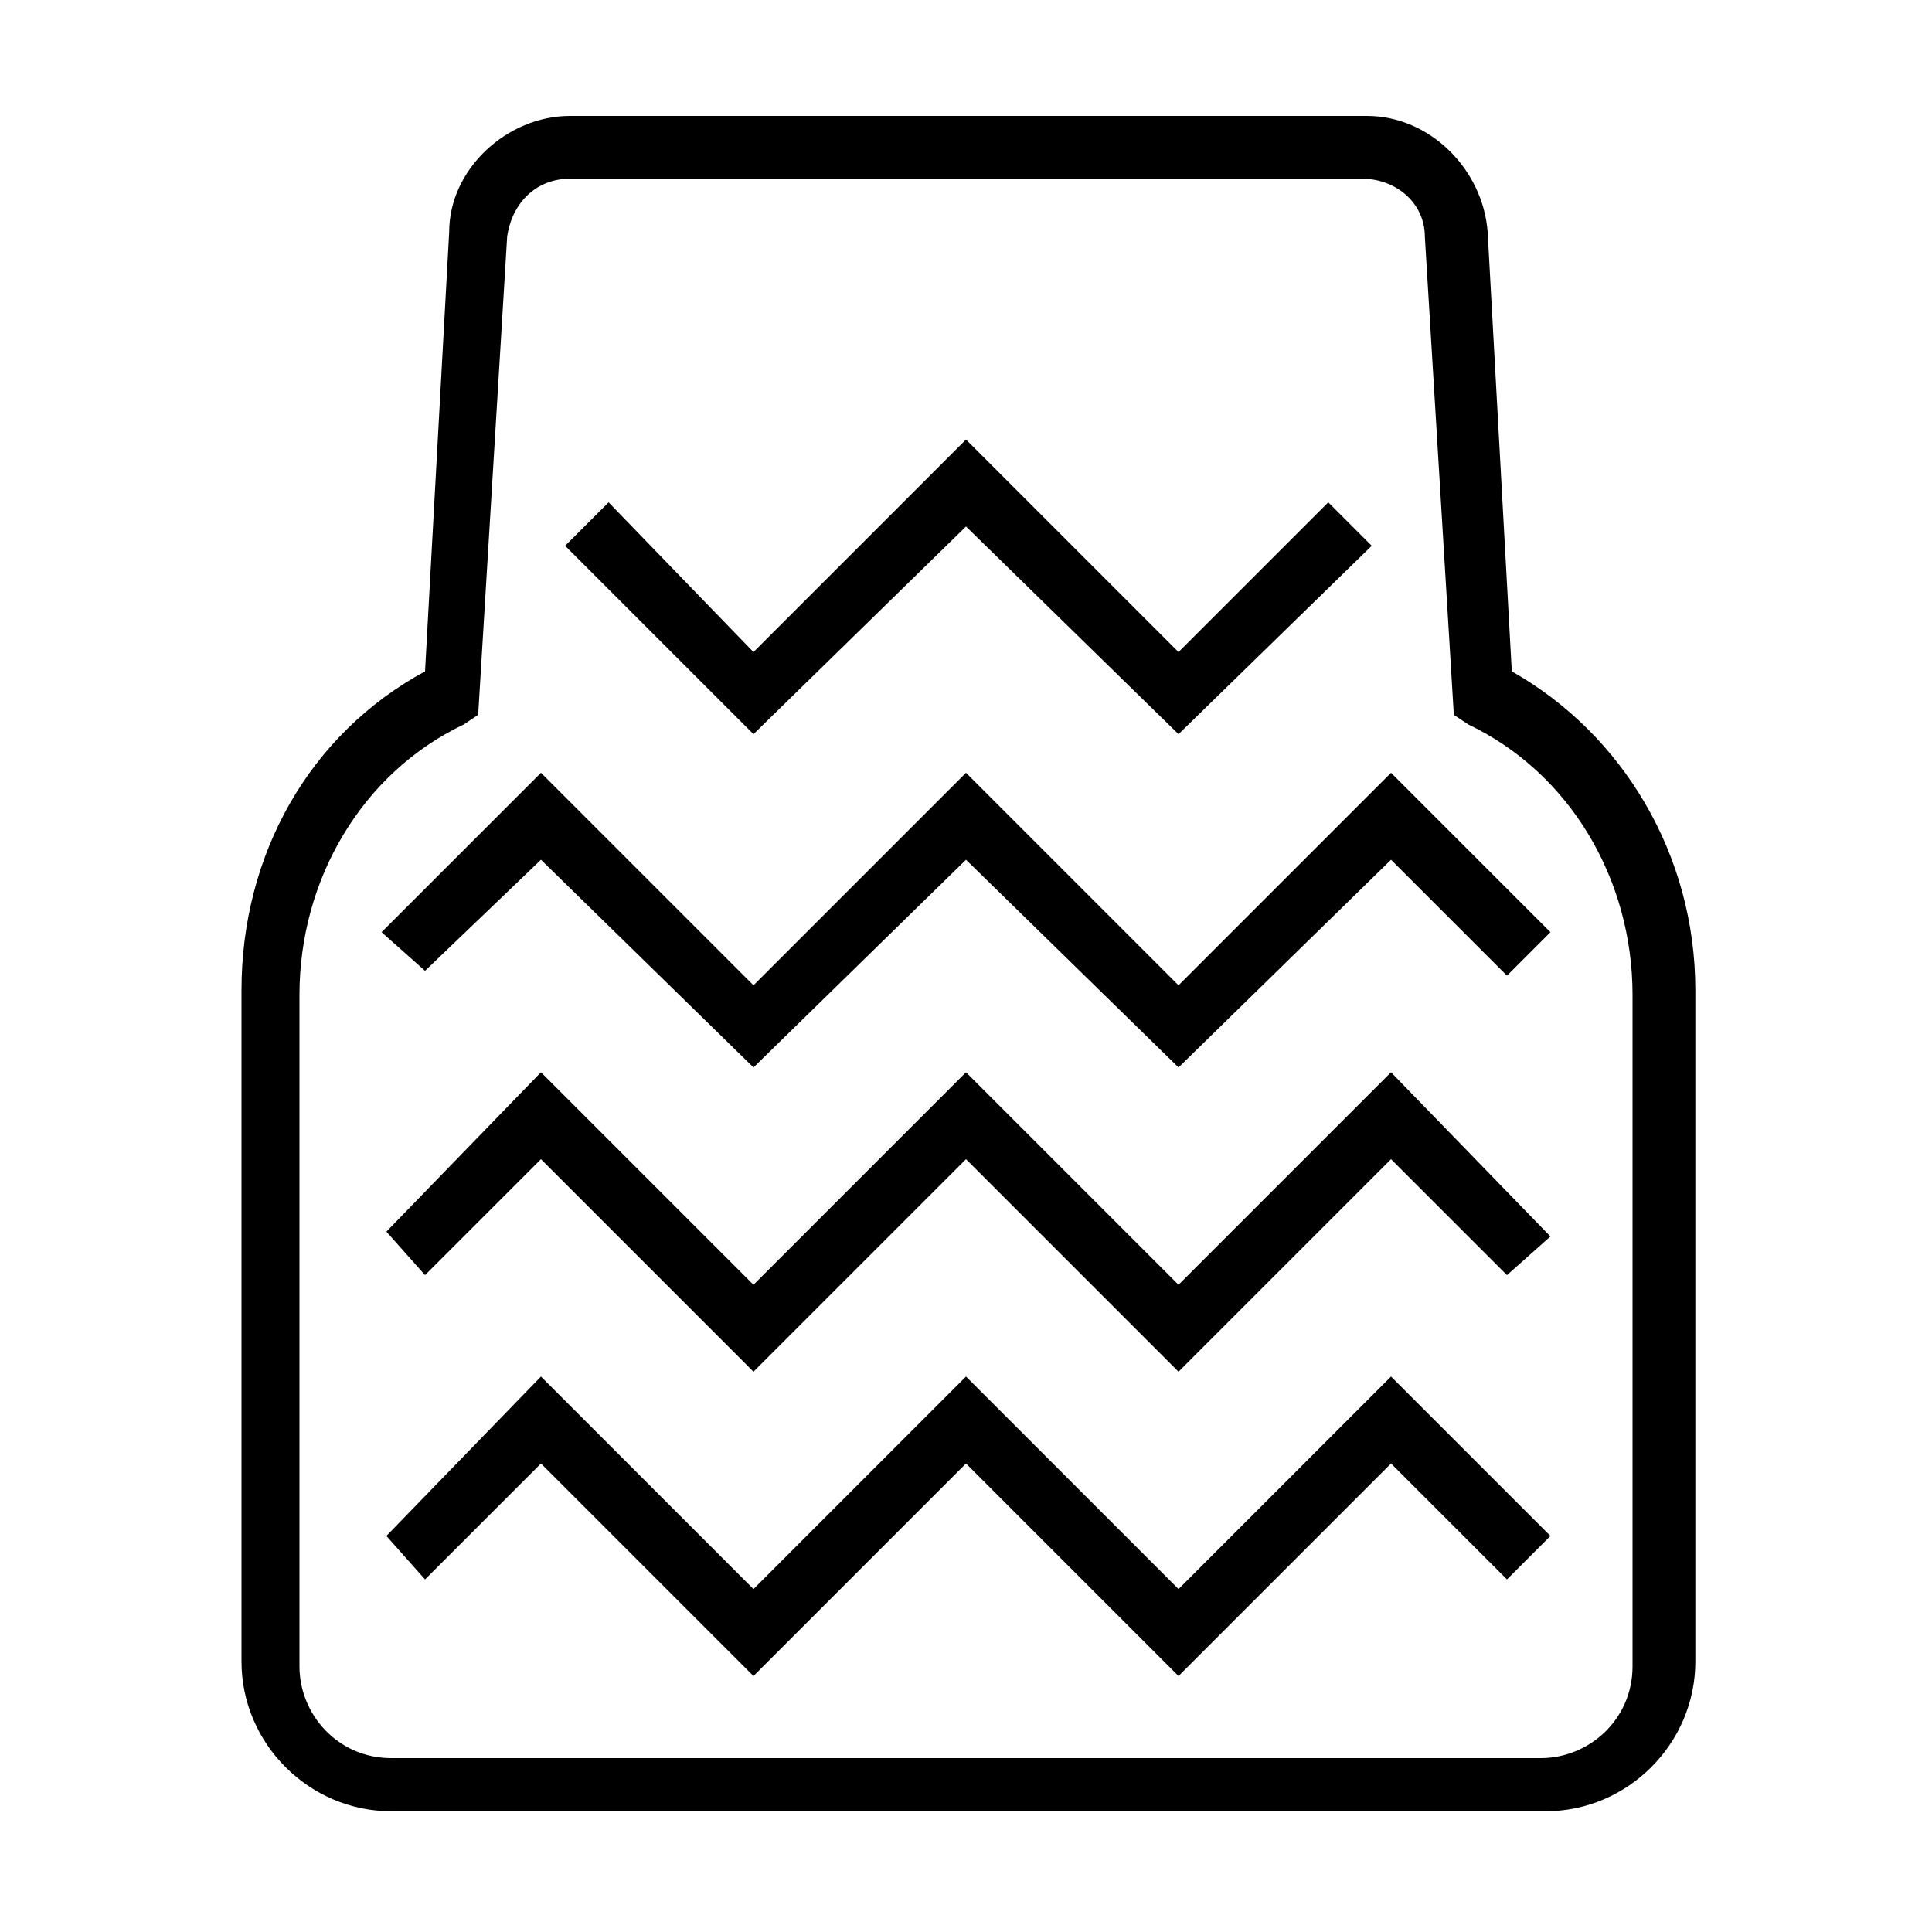 <?xml version="1.0" encoding="UTF-8"?>
<svg id="Capa_1" data-name="Capa 1" xmlns="http://www.w3.org/2000/svg" version="1.1" viewBox="0 0 40 40">
  <defs>
    <style>
      .cls-1 {
        fill: #000;
        stroke-width: 0px;
      }
    </style>
  </defs>
  <path class="cls-1" d="M31.9,37.5H8.1c-1.7,0-3.1-1.4-3.1-3.1v-13.9c0-2.8,1.4-5.3,3.8-6.6l.5-9.1c0-1.3,1.2-2.4,2.5-2.4h16.5c1.3,0,2.4,1.1,2.5,2.4l.5,9.1c2.3,1.3,3.8,3.8,3.8,6.6v13.9c0,1.7-1.4,3.1-3.1,3.1ZM11.8,3.7c-.7,0-1.2.5-1.3,1.2l-.6,9.9-.3.2c-2.1,1-3.4,3.2-3.4,5.6v13.9c0,1,.8,1.9,1.9,1.9h23.8c1,0,1.9-.8,1.9-1.9v-13.9c0-2.4-1.3-4.6-3.4-5.6l-.3-.2-.6-9.9c0-.7-.6-1.2-1.3-1.2H11.8Z"/>
  <polygon class="cls-1" points="24.4 34.7 20 30.3 15.6 34.7 11.2 30.3 8.8 32.7 8 31.8 11.2 28.5 15.6 32.9 20 28.5 24.4 32.9 28.8 28.5 32.1 31.8 31.2 32.7 28.8 30.3 24.4 34.7"/>
  <polygon class="cls-1" points="24.4 28.4 20 24 15.6 28.4 11.2 24 8.8 26.4 8 25.5 11.2 22.2 15.6 26.6 20 22.2 24.4 26.6 28.8 22.2 32.1 25.6 31.2 26.4 28.8 24 24.4 28.4"/>
  <polygon class="cls-1" points="24.4 22.1 20 17.8 15.6 22.1 11.2 17.8 8.8 20.1 7.9 19.3 11.2 16 15.6 20.4 20 16 24.4 20.4 28.8 16 32.1 19.3 31.2 20.2 28.8 17.8 24.4 22.1"/>
  <polygon class="cls-1" points="24.4 15.2 20 10.9 15.6 15.2 11.7 11.3 12.6 10.4 15.6 13.5 20 9.1 24.4 13.5 27.5 10.4 28.4 11.3 24.4 15.2"/>
</svg>